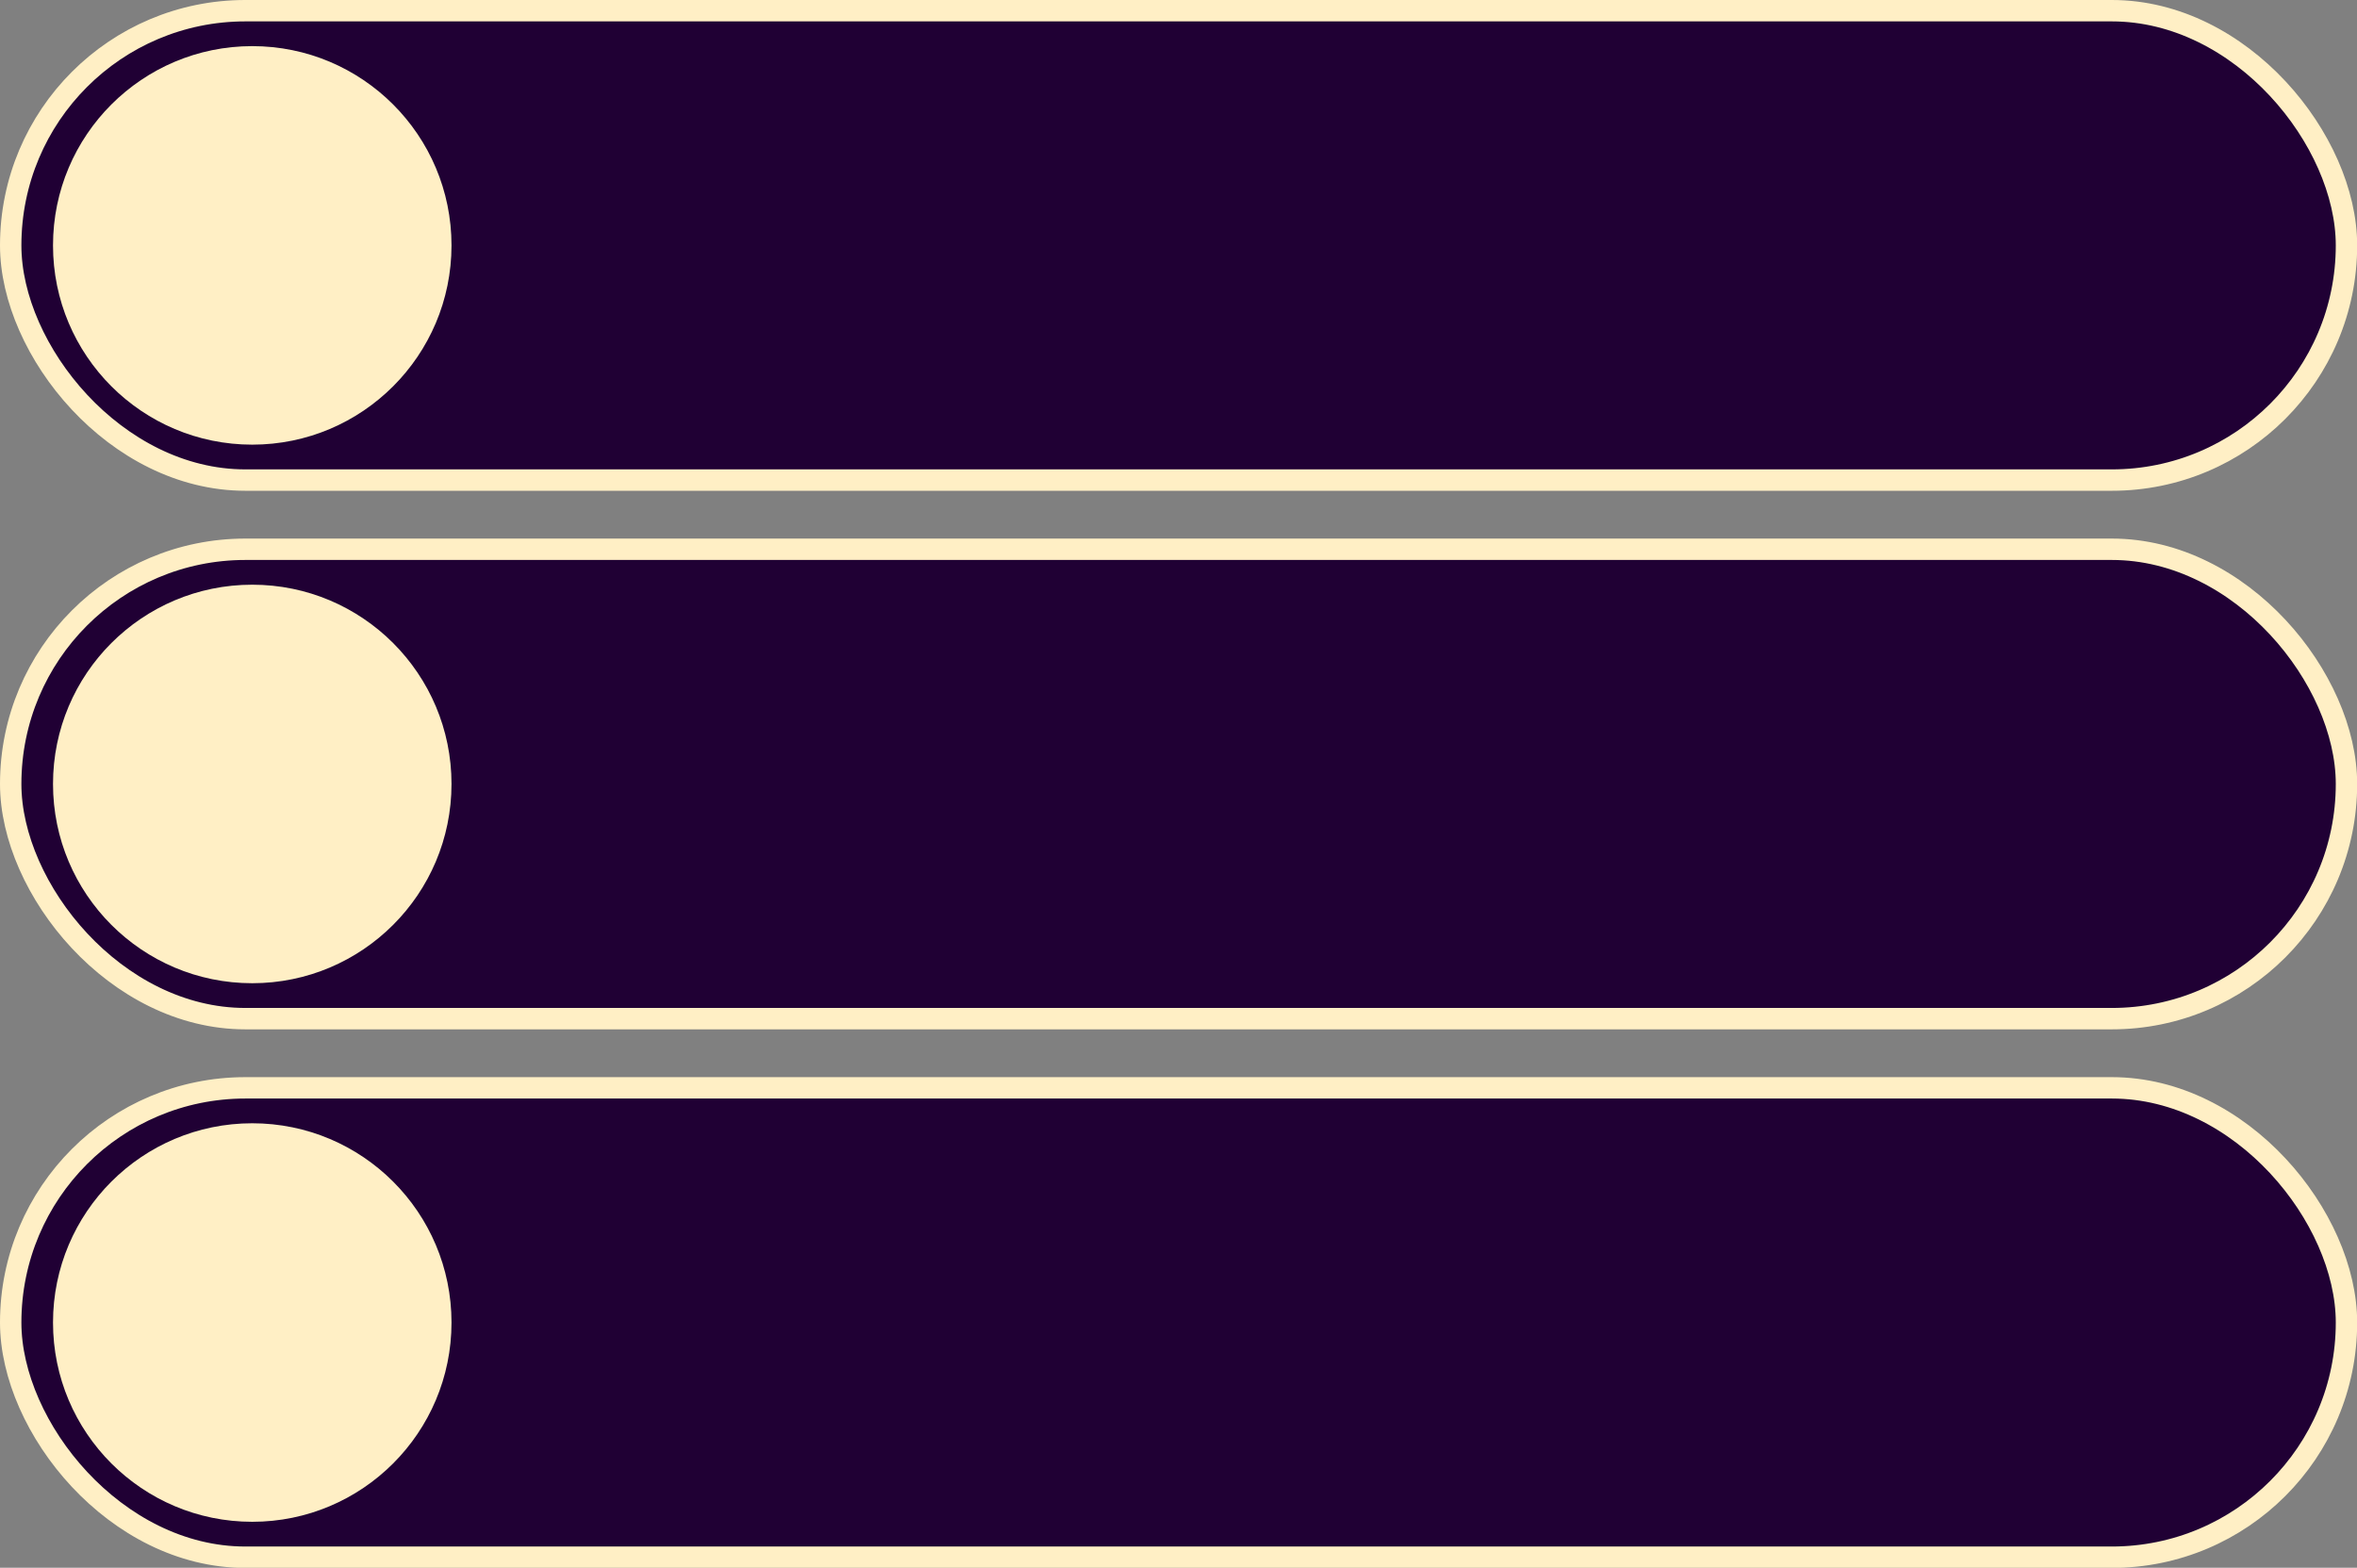 <?xml version="1.0" encoding="UTF-8" standalone="no"?><svg xmlns="http://www.w3.org/2000/svg" xmlns:xlink="http://www.w3.org/1999/xlink" fill="#000000" height="366.4" preserveAspectRatio="xMidYMid meet" version="1" viewBox="0.0 0.0 550.9 366.4" width="550.9" zoomAndPan="magnify"><rect x="0.0" y="0.0" width="550.9" height="366.4" fill="#808080" stroke="none"/><g data-name="Layer 2"><g data-name="Layer 1"><g id="change1_1"><rect fill="#200034" height="109.7" rx="54.85" stroke="#ffefc5" stroke-miterlimit="10" stroke-width="5" width="545.94" x="2.5" y="2.5"/></g><g id="change2_1"><circle cx="58.96" cy="57.35" fill="#ffefc5" r="46.57"/></g><g id="change1_2"><rect fill="#200034" height="109.7" rx="54.85" stroke="#ffefc5" stroke-miterlimit="10" stroke-width="5" width="545.94" x="2.5" y="128.37"/></g><g id="change3_1"><circle cx="58.96" cy="183.22" fill="#ffefc5" r="46.57"/></g><g id="change1_3"><rect fill="#200034" height="109.7" rx="54.85" stroke="#ffefc5" stroke-miterlimit="10" stroke-width="5" width="545.94" x="2.5" y="254.24"/></g><g id="change4_1"><circle cx="58.96" cy="309.09" fill="#ffefc5" r="46.57"/></g></g></g></svg>